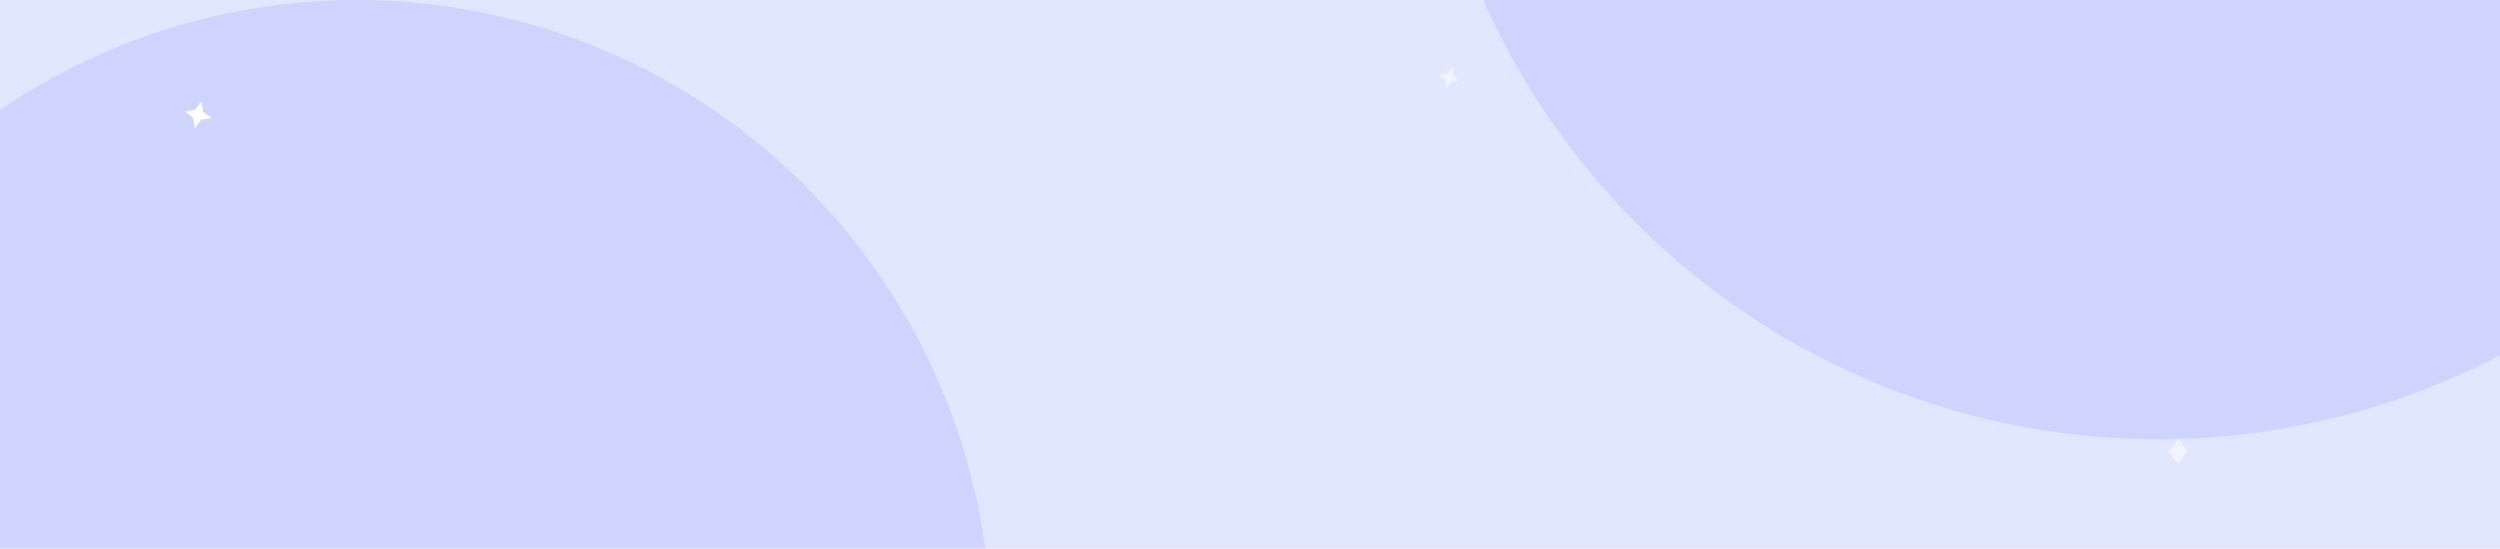 <svg width="1440" height="316" viewBox="0 0 1440 316" fill="none" xmlns="http://www.w3.org/2000/svg">
<g clip-path="url(#clip0_11705_25822)">
<rect width="1440" height="316" fill="#E0E7FF"/>
<g filter="url(#filter0_f_11705_25822)">
<ellipse cx="1243" cy="-172" rx="425" ry="425" transform="rotate(90 1243 -172)" fill="#9FA6FD" fill-opacity="0.27"/>
</g>
<g filter="url(#filter1_f_11705_25822)">
<ellipse cx="205.5" cy="366" rx="366" ry="365.5" transform="rotate(90 205.5 366)" fill="#9FA6FD" fill-opacity="0.27"/>
</g>
<path d="M117.102 64.489L121.196 67.398C121.539 67.643 121.409 68.183 120.988 68.242L116.009 68.912C115.883 68.929 115.767 68.999 115.69 69.105L112.779 73.202C112.535 73.545 111.994 73.415 111.936 72.994L111.268 68.013C111.252 67.887 111.182 67.772 111.076 67.695L106.981 64.785C106.638 64.541 106.768 64 107.19 63.941L112.169 63.271C112.295 63.255 112.41 63.185 112.487 63.079L115.398 58.982C115.642 58.639 116.183 58.769 116.241 59.19L116.909 64.17C116.925 64.296 116.995 64.412 117.102 64.489Z" fill="white"/>
<path d="M833.38 42.53L829.465 42.902C829.136 42.933 829.013 43.35 829.276 43.555L832.393 45.956C832.472 46.016 832.523 46.109 832.534 46.211L832.907 50.126C832.938 50.454 833.356 50.577 833.561 50.315L835.961 47.2C836.021 47.121 836.113 47.07 836.216 47.059L840.131 46.688C840.46 46.656 840.583 46.239 840.32 46.034L837.203 43.633C837.124 43.573 837.073 43.481 837.062 43.378L836.689 39.463C836.658 39.135 836.24 39.012 836.035 39.275L833.636 42.389C833.575 42.468 833.483 42.52 833.38 42.53Z" fill="white" fill-opacity="0.57"/>
<path d="M1260 260.002L1254.5 253L1249 259.998L1254.5 267L1260 260.002Z" fill="white" fill-opacity="0.57"/>
</g>
<defs>
<filter id="filter0_f_11705_25822" x="538" y="-877" width="1410" height="1410" filterUnits="userSpaceOnUse" color-interpolation-filters="sRGB">
<feFlood flood-opacity="0" result="BackgroundImageFix"/>
<feBlend mode="normal" in="SourceGraphic" in2="BackgroundImageFix" result="shape"/>
<feGaussianBlur stdDeviation="140" result="effect1_foregroundBlur_11705_25822"/>
</filter>
<filter id="filter1_f_11705_25822" x="-440" y="-280" width="1291" height="1292" filterUnits="userSpaceOnUse" color-interpolation-filters="sRGB">
<feFlood flood-opacity="0" result="BackgroundImageFix"/>
<feBlend mode="normal" in="SourceGraphic" in2="BackgroundImageFix" result="shape"/>
<feGaussianBlur stdDeviation="140" result="effect1_foregroundBlur_11705_25822"/>
</filter>
<clipPath id="clip0_11705_25822">
<rect width="1440" height="316" fill="white"/>
</clipPath>
</defs>
</svg>
